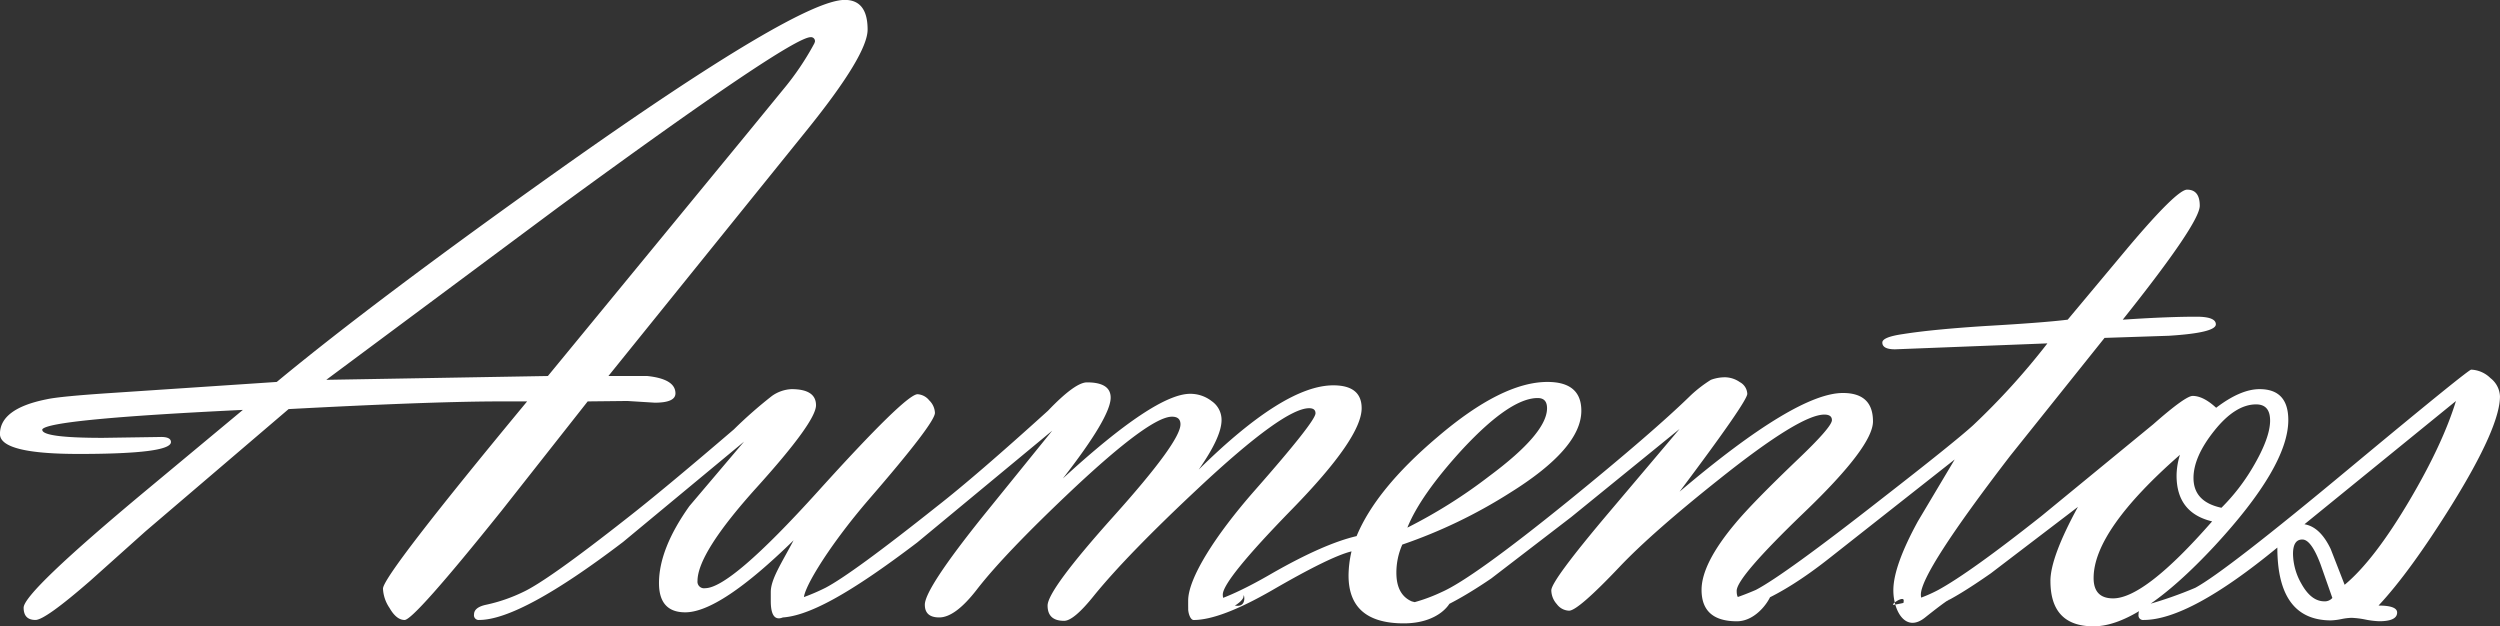 <svg xmlns="http://www.w3.org/2000/svg" width="586.969" height="147.063" viewBox="0 0 586.969 147.063">
  <rect x="0" y="0" width="586.969" height="147.063" fill="#333333" stroke="none"/>
  <defs>
    <style>
      .cls-1 {
        fill: #fff;
      }
    </style>
  </defs>
  <path id="Aumentos_копия" data-name="Aumentos копия" class="cls-1" d="M189.734,30.229q14-17.413,14-23.285,0-6.965-5.367-6.966-10.731,0-66.28,39.324Q88.461,70.262,65.009,89.675L26.255,92.261q-12.223.8-15.3,1.492Q0.019,95.942.021,101.907q0,4.676,18.483,4.673,21.662,0,21.663-2.784,0-1.291-2.683-1.193l-13.316.2q-14.212,0-14.21-1.89v-0.1q1.491-2.387,47.1-4.574L34.3,115.173q-28.719,23.917-28.719,27.5,0,2.885,2.783,2.885,2.285,0,12.819-9.167L34.2,124.742,67.792,96.049q32.026-1.708,48.238-1.8h7.759Q89.951,135.115,89.951,138.2a8.711,8.711,0,0,0,1.523,4.516q1.626,2.85,3.556,2.848,2.185,0,22.733-25.611l20.251-25.707,9.312-.1,6.437,0.4q4.854,0,4.854-2.188,0-3.379-6.632-4.076h-9.106Zm-113.1,58.95,54.628-40.623q54.426-39.828,59.1-39.827a0.926,0.926,0,0,1,1,1.095l-0.152.4a64.927,64.927,0,0,1-7.347,10.852l-8.638,10.555L128.665,88.283ZM181,141c-0.046,9.55,7.479-.295,8,0-1.566-.888,4.956-12.094,15.191-23.927s15.353-18.548,15.353-20.138A4.325,4.325,0,0,0,218.2,94a3.809,3.809,0,0,0-2.733-1.442q-2.782,0-23.352,22.772T165.585,138.1a1.539,1.539,0,0,1-1.789-1.691q0-6.564,13.912-21.977T191.62,95.145q0-3.779-5.763-3.78a8.643,8.643,0,0,0-4.571,1.591,104.377,104.377,0,0,0-8.944,7.856q-16.6,14.223-25.141,20.883-18.58,14.618-24.346,17.3a38.261,38.261,0,0,1-8.645,2.983q-2.88.6-2.882,2.287a1.1,1.1,0,0,0,1.193,1.293q9.739,0,33.786-18.3l28.42-23.569-12.819,15.115q-7.155,10.047-7.154,18.1,0,6.861,6.161,6.862,8.147,0,25.438-16.906C183.571,132.172,181,135.952,181,139v2Zm49.983-20q-13.814,17.205-13.812,20.982,0,2.982,3.378,2.983,3.775,0,8.844-6.563,6.459-8.353,22.259-23.27,18.382-17.3,23.551-17.3,1.988,0,1.988,1.79,0,4.078-15.6,21.48t-15.6,21.081q0,3.581,3.875,3.58,2.286,0,7.056-5.966,7.85-9.643,24.445-25.16,20.072-18.8,26.035-18.794,1.491,0,1.491,1.194,0,1.889-14.21,18.048C285.206,125.858,279,135.829,279,141c0,4.574-.206,3,5,3,3.869,0,8-2.673,8-4,0-1.06.924,2.265-1.394,2.232s-3.478-.912-3.478-2.636q0-3.38,16.3-20.087t16.3-23.668q0-5.37-6.658-5.37-11.529,0-31.6,19.789,5.365-7.656,5.366-11.635a5.338,5.338,0,0,0-2.286-4.425,8.178,8.178,0,0,0-5.068-1.74q-8.249,0-29.911,19.889,11.229-14.419,11.229-18.994,0-3.581-5.564-3.58-2.784,0-9.143,6.65-16.992,15.386-26.035,22.431-19.974,15.882-26.234,19.157a47.739,47.739,0,0,1-11.228,3.97c-1.325.342-.59,0.858-0.59,2.017,0,0.887.205,1,1,1,6.427,0,16.417-5.5,32.382-17.635l31.7-26.254Zm85.67,14.12q0,11.239,12.97,11.237C337.8,146.358,341,141.7,341,140c0-1.085-.308,2.15-2.709,2.082a24.776,24.776,0,0,1-6.807-.889q-3.6-1.58-3.6-6.715a16.246,16.246,0,0,1,1.391-6.617,119.066,119.066,0,0,0,25.241-12.131q16.791-10.442,16.793-19.292,0-6.762-7.95-6.763-10.731,0-25.935,13.027-14.31,12.133-18.881,23.171-7.653,1.779-19.775,8.7-11.031,6.426-17.092,7.414c-1.722.274-2.674-.211-2.674,1.017,0,0.887.488,2.563,1.283,2.563q6.261,0,18.384-6.962,13.713-7.954,18.682-9.148a25.822,25.822,0,0,0-.7,5.668h0Zm26.83-29.734q11.128-11.933,17.589-11.932,2.184,0,2.186,2.386,0,5.87-13.515,15.911a119.72,119.72,0,0,1-19.278,12.132q3.079-7.656,13.018-18.5h0ZM410.272,92.46a3.273,3.273,0,0,0-1.739-2.735,6.228,6.228,0,0,0-3.428-1.144,9.517,9.517,0,0,0-3.378.6,30.6,30.6,0,0,0-4.671,3.58q-8.845,8.651-28.917,24.961-22.358,18.1-29.613,21.281a39.441,39.441,0,0,1-8.843,2.983q-2.781.6-2.783,2.387a1.1,1.1,0,0,0,1.292,1.193q7.653,0,21.961-9.746L368.934,121.4l25.439-20.684-16.4,19.392q-13.713,16.209-13.713,18.5a4.968,4.968,0,0,0,1.291,3.232,3.726,3.726,0,0,0,2.882,1.542q2.088,0,11.825-10.264,7.651-8.073,23.452-20.63,18.98-15.148,24.644-15.148,1.788,0,1.789,1.3,0,1.593-7.95,9.168-10.635,10.164-14.707,15.047-7.952,9.468-7.95,15.644,0,7.374,8.3,7.373c4.8,0,8.159-5.533,8.159-6.86,0-.994-2.582,2.166-5,2s-3.212-.176-3.212-2.3,5.332-8.3,16-18.546,16-17.319,16-21.231q0-6.662-7.055-6.663-11.031,0-38.358,23.171,15.9-21.181,15.9-22.971h0Zm52.978,7.426q-4.375,3.972-21.366,17.175-22.954,17.972-29.612,21.446a65.954,65.954,0,0,1-10.235,3.475c-1.295-.539-1.721-6.869-1.877-1.058-0.024.887,1.045,3.075,1.84,3.075,6.625,0,15.307-3.276,27.563-12.956l29.413-23.17-8.645,14.518q-5.764,10.542-5.764,16.209c0,4.774,2.823,10.076,7.433,6.4,8.785-7.006,4.984-2.99,4.688-4.251-0.745-3.179-.173,1.022-2.283,1.383-2.221.38-3.378-.877-3.378-2.531q0-5.263,20.967-32.567l22.16-27.7,15.1-.5q11.031-.694,11.03-2.685,0-1.789-4.571-1.79-6.856,0-17.29.7,18.084-22.673,18.085-26.75,0-3.779-2.981-3.779-2.385,0-13.812,13.524l-14.211,17q-5.565.7-19.377,1.492-12.423.8-19.278,1.889-4.869.7-4.869,1.989,0,1.591,2.981,1.591l35.774-1.393A167.126,167.126,0,0,1,463.25,99.887h0Zm18.2,36.527q0,10.642,10.136,10.641,10.83,0,28.42-18.894,17.291-18.7,17.291-29.536,0-7.257-6.737-7.259-4.461,0-10.206,4.376-3.009-2.783-5.515-2.784-1.692,0-9.242,6.648L479.36,121.141q-16.8,13.3-24.247,17.369a33.254,33.254,0,0,1-10.335,3.473c-1.324.274,2.222-2.278,2.222-.983,0,0.82-.8,3,0,3,5.167,0,9.968-2.083,20.435-9.376l20.47-15.613q-6.46,11.835-6.459,17.4h0Zm33.588-24.19q0-4.992,4.918-11.136t9.789-6.142q3.279,0,3.279,3.8,0,4.1-4.074,10.986a47.04,47.04,0,0,1-7.354,9.488q-6.558-1.4-6.558-6.992h0Zm-3.975-.565q0,8.763,8.347,10.753-15.8,18.081-23.253,18.079-4.572,0-4.571-4.787,0-11.171,20.272-28.924a16.621,16.621,0,0,0-.795,4.879h0Zm36.282,34a14.211,14.211,0,0,0,2.385-.3,14.213,14.213,0,0,1,2.385-.3,19.778,19.778,0,0,1,3.259.4,19.77,19.77,0,0,0,3.261.4q4.211,0,4.212-2.043,0-1.635-4.372-1.636,7.353-7.839,17.191-23.625,11.328-18.264,11.328-25.51a5.711,5.711,0,0,0-2.235-4.269,6.832,6.832,0,0,0-4.522-1.986q-0.7,0-28.42,23.03-29.215,24.321-36.37,28.192a93.384,93.384,0,0,1-11.328,3.97,2.29,2.29,0,0,0-1.988,2.351,1.071,1.071,0,0,0,1.193,1.229q10.731,0,31.4-17,0,17.1,12.62,17.1h0Zm-0.1-16.769q-2.485-5.2-6.161-5.8L576.656,94.15q-3.082,10.067-10.832,23.22-8.346,14.154-15.3,19.932Zm-1.491,12.294q-3.081,0-5.366-4.105a14.471,14.471,0,0,1-1.987-7.009q0-3.4,2.186-3.4,2.087,0,4.273,5.809l2.782,7.912a2.376,2.376,0,0,1-1.888.8h0Z" transform="translate(-0.031)"/>
</svg>
